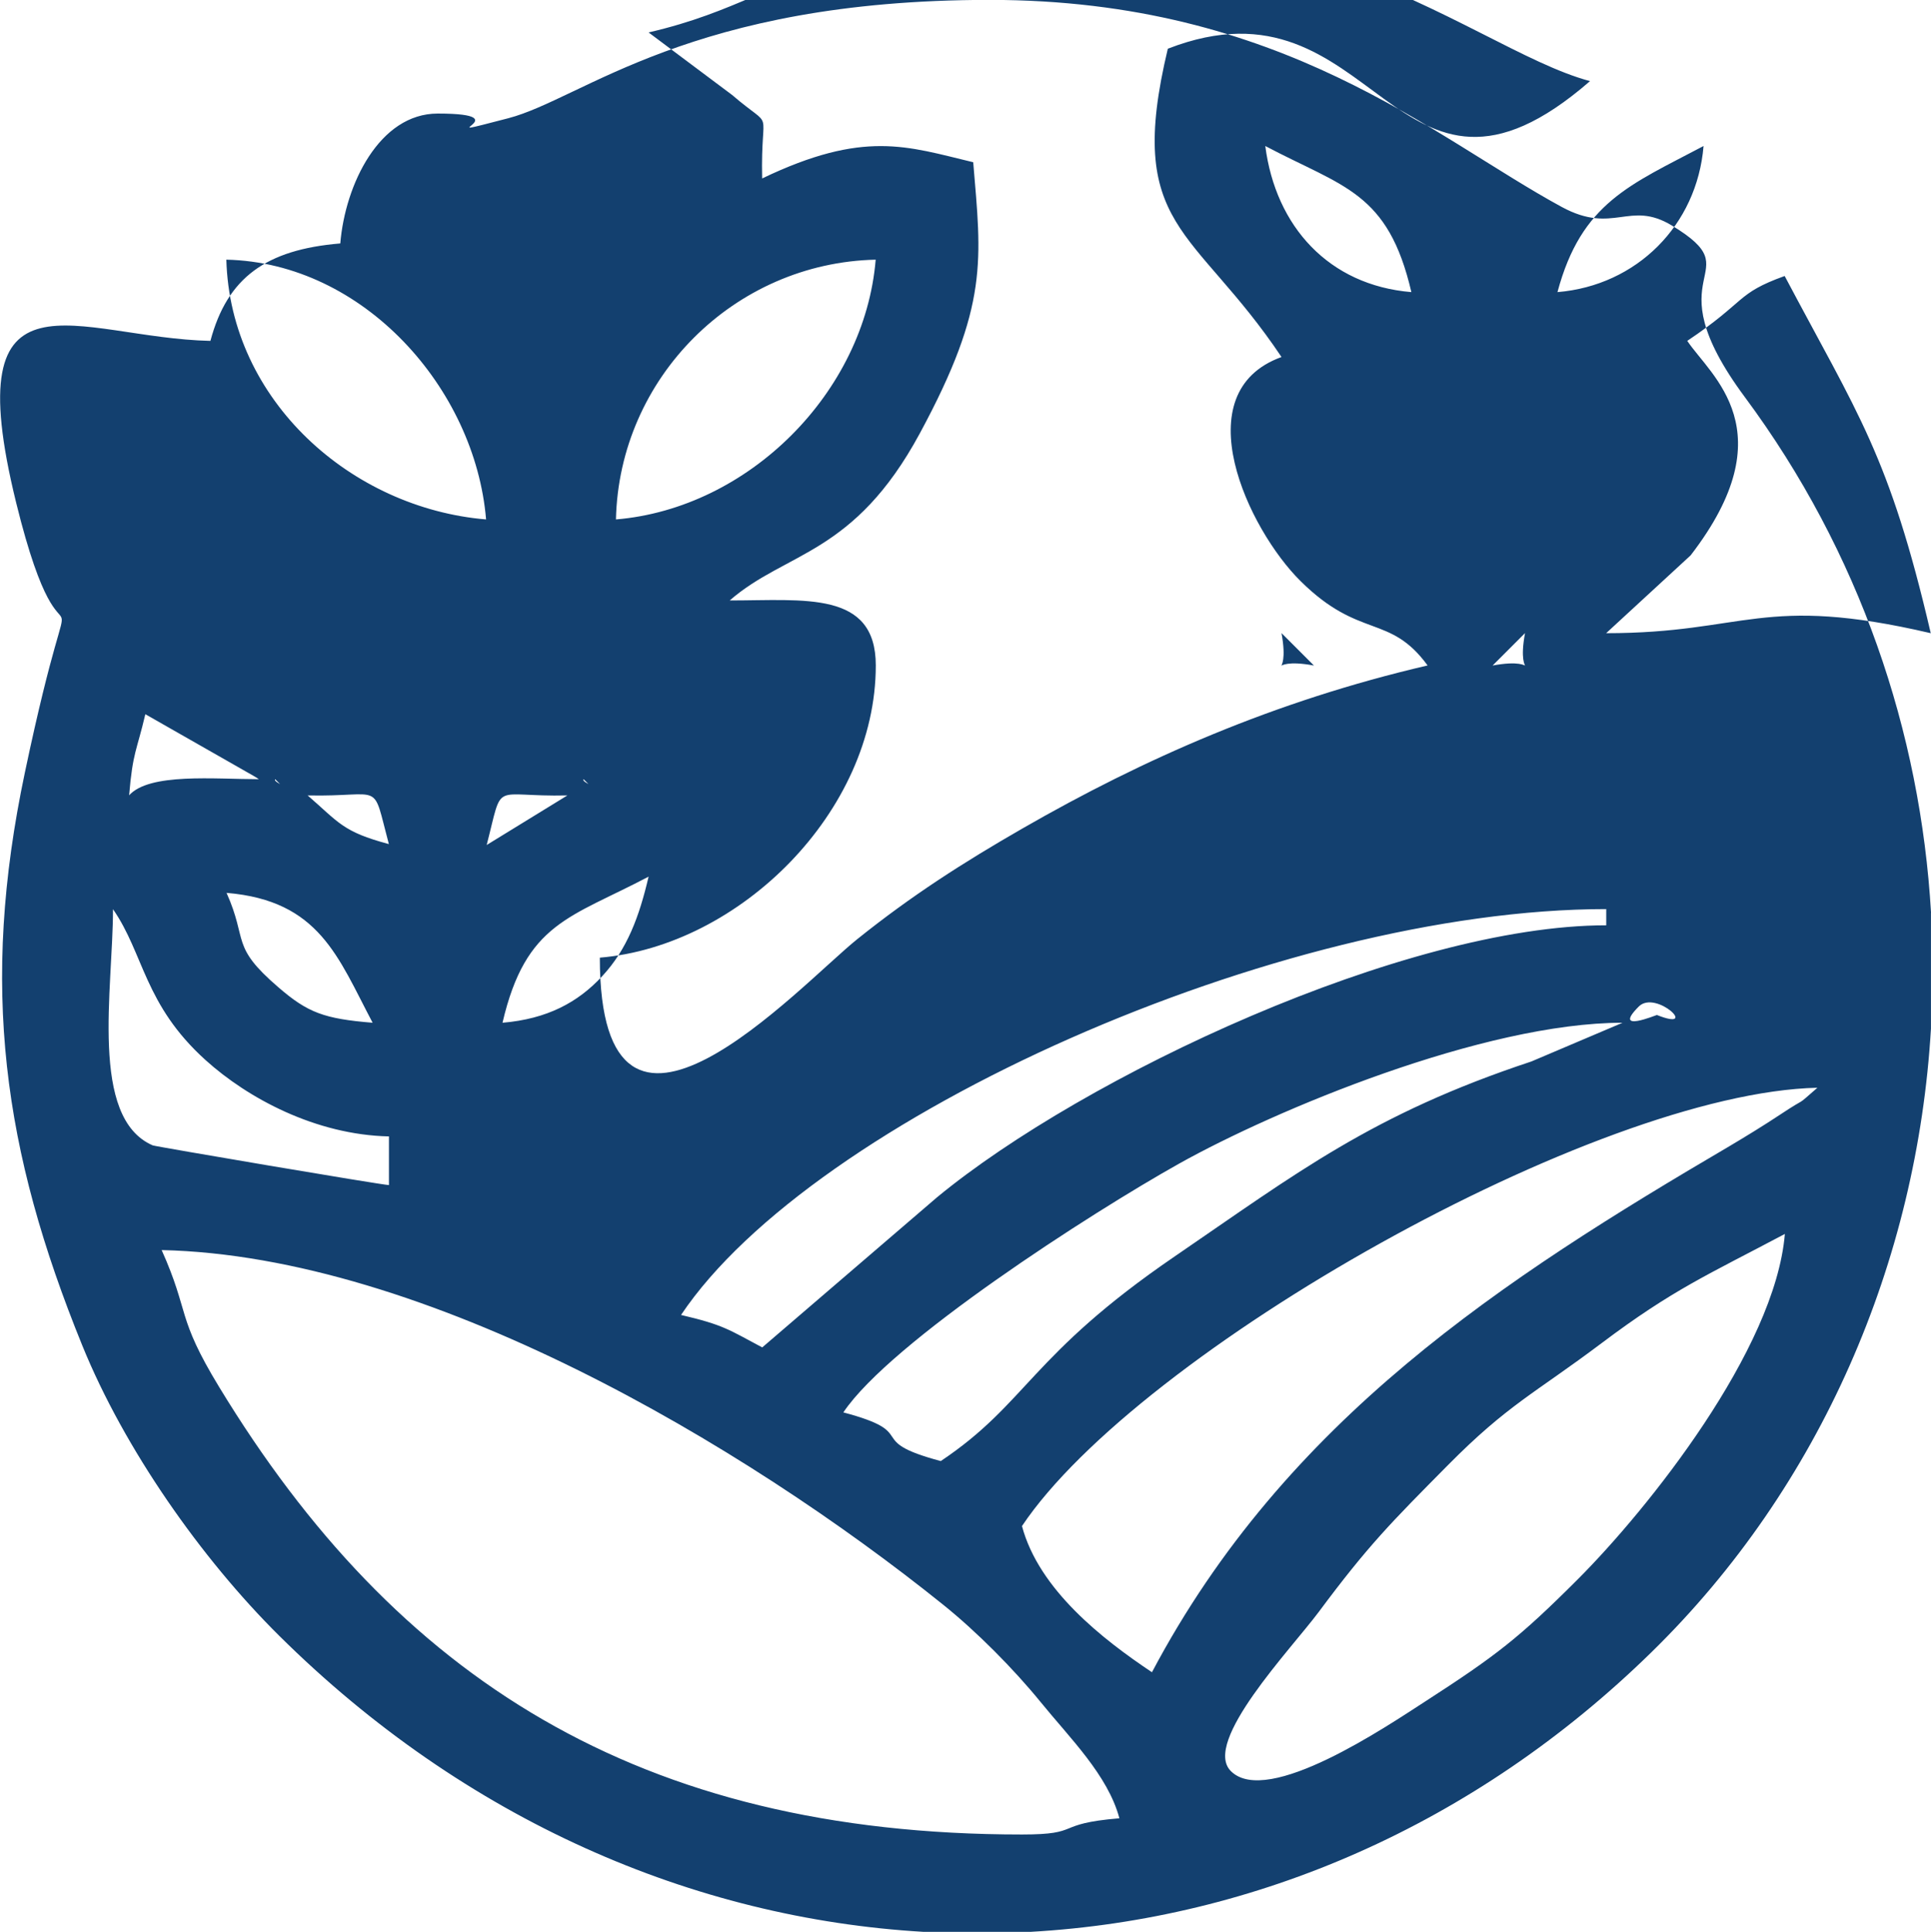 <?xml version="1.0" encoding="UTF-8"?>
<!DOCTYPE svg PUBLIC "-//W3C//DTD SVG 1.0//EN" "http://www.w3.org/TR/2001/REC-SVG-20010904/DTD/svg10.dtd">
<!-- Creator: CorelDRAW -->
<svg xmlns="http://www.w3.org/2000/svg" xml:space="preserve" width="10.861mm" height="10.865mm" version="1.0" style="shape-rendering:geometricPrecision; text-rendering:geometricPrecision; image-rendering:optimizeQuality; fill-rule:evenodd; clip-rule:evenodd"
viewBox="0 0 194.03 194.11"
 xmlns:xlink="http://www.w3.org/1999/xlink"
 xmlns:xodm="http://www.corel.com/coreldraw/odm/2003">
 <defs>
  <style type="text/css">
   <![CDATA[
    .fil0 {fill:#13406F}
   ]]>
  </style>
 </defs>
 <g id="Camada_x0020_1">
  <path class="fil0" d="M179.35 123.97c-0.97,11.68 -13.78,27.67 -20.78,34.68 -5.94,5.94 -8.25,7.71 -15.4,12.33 -3.68,2.37 -15.82,10.64 -19.49,6.97 -2.91,-2.91 6.05,-12.26 8.83,-15.99 4.99,-6.71 7.26,-8.97 12.98,-14.75 6.06,-6.12 8.72,-7.2 15.46,-12.27 7.18,-5.4 10.67,-6.86 18.4,-10.96zm14.68 -32.23l0 11.61c-1.38,23.35 -11.03,45.98 -28.09,62.66 -17.8,17.41 -39.85,26.81 -62.36,28.09l-10.8 0c-23.1,-1.35 -46.04,-11.22 -64.73,-29.75 -7.82,-7.75 -15.55,-18.75 -19.78,-29.15 -7.97,-19.58 -10.31,-36.1 -5.77,-57.6 5.66,-26.82 4.41,-5.6 -0.88,-27.09 -6.1,-24.79 6.13,-16.55 19.52,-16.26 1.7,-6.37 5.6,-9.17 13.05,-9.79 0.49,-5.94 3.94,-13.05 9.79,-13.05 8.86,0 -1.98,2.83 7.09,0.47 7.52,-1.96 18.23,-11.89 48.37,-11.89 29.48,0 44.55,13.78 57.5,20.81 5.21,2.82 6.78,-0.73 11.06,1.86 8.29,5.02 -2.28,4.28 7.33,17.24 11.55,15.57 17.65,33.66 18.71,51.83zm-177.79 33.86c26.46,0.59 58.39,19.44 78.54,35.64 3.36,2.7 7.07,6.44 9.79,9.78 2.93,3.61 6.75,7.33 7.91,11.67 -6.7,0.56 -3.64,1.63 -9.79,1.63 -38.56,0 -62.94,-15.81 -80.66,-44.94 -4.36,-7.16 -2.94,-7.41 -5.79,-13.78zm-4.89 -34.25c3.12,4.49 3.12,9.58 9.3,15.16 4.24,3.83 11.06,7.51 18.43,7.67l0 4.89c-0.7,-0.01 -23.5,-3.88 -23.74,-3.99 -6.39,-2.77 -3.99,-15.71 -3.99,-23.74zm104.39 76.66c-4.92,-3.29 -11.34,-8.27 -13.05,-14.68 11.73,-17.52 57.59,-43.54 79.93,-44.04 -2.43,2.12 -0.72,0.69 -3.79,2.73 -1.63,1.08 -3.48,2.21 -5.03,3.13 -22.73,13.34 -44.62,27.49 -58.05,52.87zm-21.21 -21.21c-7.9,-2.11 -1.88,-2.79 -9.79,-4.89 4.74,-7.08 24.89,-20.04 33.73,-24.99 9.67,-5.41 30.62,-14.16 44.57,-14.16l-9.16 3.89c-16,5.3 -23.54,11.18 -35.86,19.6 -14.55,9.95 -14.77,14.71 -23.49,20.55zm70.14 -45.67c1.73,-1.73 6.19,2.59 1.82,0.85 -0.04,-0.01 -4.55,1.88 -1.82,-0.85zm-88.08 34.25c-3.36,-1.78 -3.87,-2.26 -8.16,-3.26 13.24,-19.78 60.13,-40.78 92.97,-40.78l0 1.63c-20.17,0 -52.48,15.14 -67.26,27.34l-17.55 15.07zm-53.83 -45.67c9.35,0.78 11.2,6.48 14.68,13.05 -4.88,-0.4 -6.52,-1.01 -9.48,-3.57 -4.85,-4.17 -3.03,-4.63 -5.2,-9.48zm27.73 13.05c2.35,-10.09 6.83,-10.53 14.68,-14.68 -0.94,4.02 -2.15,7.3 -4.67,10.01 -2.42,2.61 -5.5,4.29 -10.01,4.67zm-1.59 -17.86c1.71,-6.64 0.4,-4.8 8.11,-4.98l-8.11 4.98zm-17.99 -4.98c7.71,0.17 6.41,-1.66 8.16,4.89 -4.64,-1.24 -4.99,-2.14 -8.16,-4.89zm27.73 -1.63l0.49 0.49c-0.03,-0.03 -0.65,-0.32 -0.49,-0.49zm-30.99 0l0.49 0.49c-0.03,-0.03 -0.65,-0.32 -0.49,-0.49zm-14.68 1.63c0.37,-4.4 0.76,-4.44 1.63,-8.16l10.39 5.92c0.21,0.13 0.7,0.38 1.02,0.61 -4.47,0 -11.01,-0.66 -13.05,1.63zm133.75 -9.79zm-17.94 0l17.94 0zm-17.94 0zm21.2 -3.26l-21.2 3.26zm21.2 -3.26c-0.99,5.34 2.08,2.27 -3.26,3.26l3.26 -3.26zm-24.47 0l3.26 3.26c-5.34,-0.99 -2.28,2.08 -3.26,-3.26zm24.47 0zm-24.47 0l24.47 0zm-24.47 0zm32.62 -14.68l-32.62 14.68zm32.62 -14.68c6.01,-4.02 4.86,-4.74 9.79,-6.52 7.35,13.89 10.51,17.98 14.68,35.89 -16.97,-3.96 -18.54,0 -32.62,0l8.49 -7.82c9.66,-12.53 2.02,-18.03 -0.33,-21.54zm-146.8 -8.16c13.8,0.31 25,12.94 26.1,26.1 -13.52,-1.13 -25.71,-11.92 -26.1,-26.1zm39.15 26.1c0.32,-14.22 11.88,-25.78 26.1,-26.1 -1.11,13.34 -12.76,24.99 -26.1,26.1zm94.61 -22.84c2.41,-9.01 7.32,-10.78 14.68,-14.68 -0.66,7.96 -6.72,14.02 -14.68,14.68zm-29.36 -14.68c7.85,4.15 12.33,4.59 14.68,14.68 -8.3,-0.69 -13.64,-6.6 -14.68,-14.68zm-9.79 -9.79c-4.33,18.08 2.6,17.82 11.42,30.99 -9.83,3.56 -3.36,17.31 1.93,22.53 5.94,5.87 8.93,3.24 12.75,8.46 -15.42,3.59 -28.55,9.39 -40.71,16.38 -5.95,3.42 -11.14,6.74 -16.6,11.12 -5.84,4.69 -25.87,26.69 -25.87,1.86 14.04,-1.17 27.73,-14.66 27.73,-29.36 0,-7.53 -7.14,-6.53 -14.68,-6.53 5.7,-4.96 12.47,-4.51 19.1,-16.78 6.98,-12.92 6.18,-17.44 5.37,-27.25 -6.65,-1.59 -10.97,-3.28 -21.21,1.63 -0.17,-7.63 1.38,-4.61 -3.02,-8.39l-8.39 -6.28c9.01,-2.1 11.96,-5.06 21.8,-7.56 40.92,-10.38 60.05,9.04 72.8,12.45 -19.79,17.2 -21.38,-11.43 -42.41,-3.26z"/>
 </g>
</svg>
